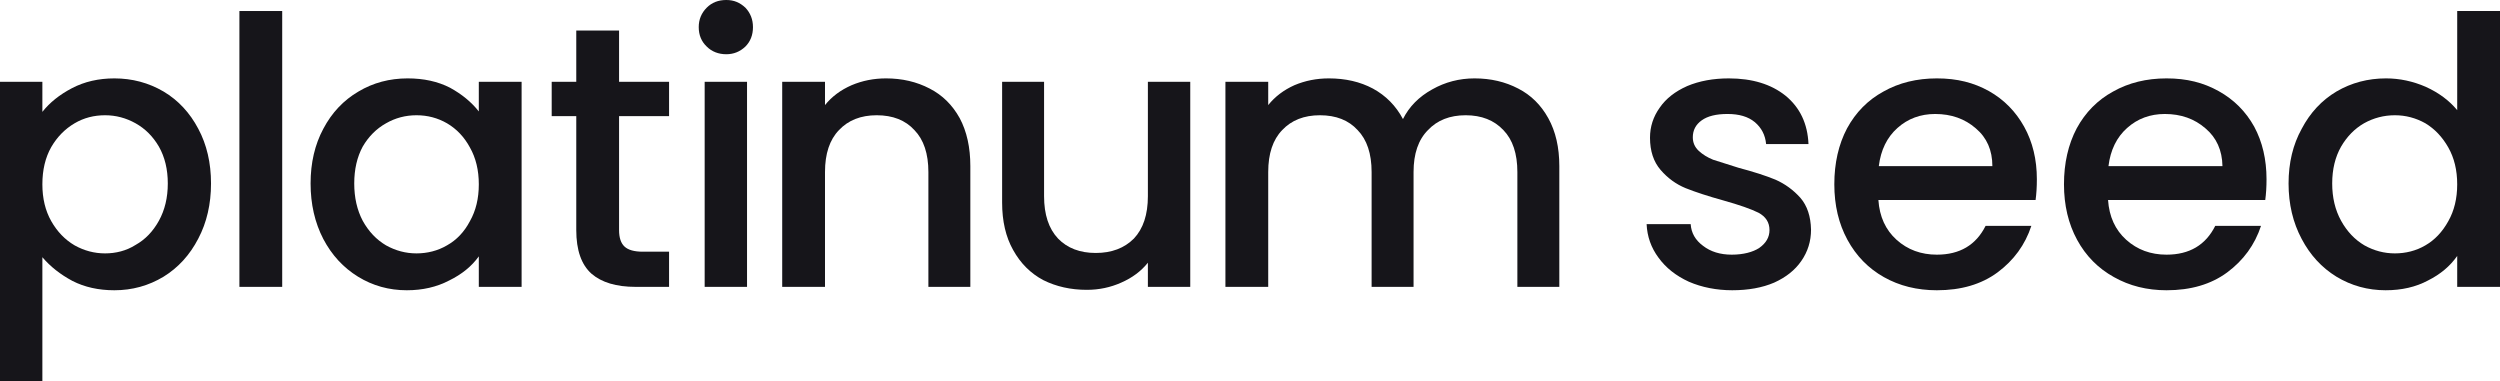 <svg version="1.2" xmlns="http://www.w3.org/2000/svg" viewBox="0 0 590 90" width="590" height="90"><defs><clipPath clipPathUnits="userSpaceOnUse" id="cp1"><path d="m0 0h590v111h-590z"/></clipPath></defs><style>.a{fill:#16151a}</style><g clip-path="url(#cp1)"><path fill-rule="evenodd" class="a" d="m17 20.8q4.4-2.3 10-2.3 6.3 0 11.6 3.1 5.2 3.1 8.2 8.8 3 5.6 3 12.9 0 7.3-3 13-3 5.8-8.2 9-5.3 3.2-11.6 3.2-5.6 0-9.9-2.2-4.3-2.3-7.1-5.6v30.1h-10v-71.5h10v7.1q2.6-3.3 7-5.6zm20.5 13.8q-2.1-3.6-5.5-5.5-3.4-1.9-7.2-1.9c-2.6 0-5 0.6-7.2 1.9q-3.4 2-5.5 5.6-2.1 3.7-2.1 8.8 0 5 2.1 8.7 2.1 3.7 5.5 5.7 3.4 1.9 7.2 1.9c2.5 0 5-0.6 7.2-2q3.4-1.9 5.5-5.7 2.1-3.8 2.1-8.8 0-5-2.1-8.7z"/><path class="a" d="m66.6 2.6v65.1h-10.1v-65.1z"/><path fill-rule="evenodd" class="a" d="m76.3 30.4q3-5.7 8.3-8.8 5.2-3.1 11.6-3.1 5.7 0 10 2.2 4.2 2.3 6.8 5.6v-7h10.1v48.4h-10.1v-7.2q-2.5 3.5-7 5.7-4.4 2.3-10 2.3-6.3 0-11.5-3.2-5.2-3.2-8.2-8.9-3-5.8-3-13.1 0-7.3 3-12.9zm34.6 4.4q-2-3.7-5.4-5.7-3.3-1.9-7.2-1.9-3.9 0-7.2 1.9-3.4 1.9-5.5 5.5-2 3.7-2 8.7 0 5 2 8.8 2.1 3.8 5.5 5.8 3.4 1.9 7.2 1.9c2.5 0 5-0.6 7.2-1.9q3.4-1.9 5.4-5.7 2.1-3.7 2.1-8.7 0-5-2.1-8.7z"/><path class="a" d="m146.1 27.4v26.9q0 2.7 1.3 3.9 1.3 1.2 4.3 1.2h6.2v8.3h-7.9q-6.8 0-10.4-3.1-3.6-3.2-3.6-10.3v-26.9h-5.8v-8.1h5.8v-12.1h10.1v12.1h11.8v8.1z"/><path class="a" d="m166.8 11q-1.9-1.8-1.9-4.6 0-2.7 1.9-4.6 1.8-1.8 4.6-1.8c1.8 0 3.2 0.6 4.5 1.8q1.8 1.9 1.8 4.6 0 2.8-1.8 4.6-1.9 1.8-4.5 1.8c-1.8 0-3.4-0.6-4.6-1.8zm9.5 8.3v48.4h-10v-48.4z"/><path class="a" d="m219.4 20.9q4.5 2.3 7.1 7 2.5 4.7 2.5 11.3v28.5h-9.9v-27.1q0-6.5-3.3-9.9-3.2-3.5-8.9-3.5-5.6 0-8.9 3.5-3.3 3.4-3.3 9.9v27.1h-10.1v-48.4h10.1v5.5q2.4-3 6.3-4.7 3.8-1.6 8.1-1.6 5.7 0 10.3 2.4z"/><path class="a" d="m280.9 19.3v48.4h-10v-5.7q-2.4 3-6.3 4.7-3.8 1.7-8.1 1.7-5.7 0-10.3-2.3-4.5-2.4-7.1-7.1-2.6-4.6-2.6-11.2v-28.5h9.9v27q0 6.5 3.3 10 3.3 3.4 8.9 3.4 5.6 0 9-3.4 3.3-3.5 3.3-10v-27z"/><path class="a" d="m358.3 20.9q4.5 2.3 7.1 7 2.6 4.7 2.6 11.3v28.5h-9.9v-27.1q0-6.5-3.3-9.9-3.3-3.5-8.9-3.5-5.6 0-8.9 3.5-3.4 3.4-3.4 9.9v27.1h-9.9v-27.1q0-6.5-3.3-9.9-3.2-3.5-8.9-3.5-5.6 0-8.9 3.5-3.3 3.4-3.3 9.9v27.1h-10.1v-48.4h10.1v5.5q2.4-3 6.2-4.7 3.8-1.6 8.1-1.6 5.9 0 10.4 2.4 4.6 2.5 7.1 7.2 2.2-4.4 6.9-7 4.6-2.6 10-2.6 5.7 0 10.3 2.4z"/><path class="a" d="m398.6 66.5q-4.6-2.1-7.2-5.7-2.6-3.5-2.8-7.9h10.4q0.2 3.1 2.9 5.1 2.7 2.1 6.8 2.1c2.7 0 5-0.6 6.5-1.6q2.4-1.7 2.4-4.2 0-2.7-2.6-4.1-2.6-1.3-8.3-2.9-5.4-1.5-8.9-2.9-3.4-1.4-5.9-4.3-2.5-2.9-2.5-7.6 0-3.9 2.3-7.1 2.2-3.2 6.5-5.1 4.3-1.8 9.8-1.8 8.3 0 13.4 4.1 5.1 4.2 5.4 11.4h-10q-0.3-3.2-2.7-5.2-2.3-1.9-6.4-1.9c-2.7 0-4.7 0.5-6.1 1.5q-2.1 1.5-2.1 4 0 1.9 1.4 3.2 1.4 1.3 3.4 2.1 2.1 0.7 6 1.9 5.3 1.4 8.7 2.8 3.4 1.5 5.9 4.3 2.4 2.8 2.5 7.5 0 4.1-2.3 7.4-2.2 3.2-6.4 5.1-4.2 1.8-9.9 1.8c-3.7 0-7.2-0.7-10.2-2z"/><path fill-rule="evenodd" class="a" d="m480.4 47.2h-37.1q0.4 5.9 4.3 9.4 3.9 3.5 9.5 3.5 8.1 0 11.5-6.8h10.8q-2.2 6.7-8 11-5.7 4.2-14.3 4.2-7 0-12.5-3.1-5.5-3.1-8.6-8.8-3.1-5.7-3.1-13.1 0-7.5 3-13.2 3.1-5.7 8.6-8.7 5.5-3.1 12.6-3.1c4.8 0 8.7 1 12.3 3q5.3 3 8.3 8.4 3 5.4 3 12.4 0 2.7-0.3 4.9zm-10.2-8q0-5.6-3.9-8.9-3.9-3.4-9.6-3.4-5.2 0-8.9 3.3-3.7 3.3-4.4 9z"/><path fill-rule="evenodd" class="a" d="m534.6 47.2h-37.1q0.4 5.9 4.3 9.4 3.9 3.5 9.5 3.5 8.1 0 11.5-6.8h10.8q-2.2 6.7-8 11-5.7 4.2-14.3 4.2-6.9 0-12.4-3.1-5.6-3.1-8.7-8.8-3.1-5.7-3.1-13.1 0-7.5 3-13.2 3.1-5.7 8.6-8.7 5.5-3.1 12.6-3.1c4.8 0 8.7 1 12.3 3q5.4 3 8.4 8.4 2.9 5.4 2.9 12.4 0 2.7-0.3 4.9zm-10.1-8q-0.1-5.6-4-8.9-3.9-3.4-9.6-3.4-5.2 0-8.9 3.3-3.7 3.3-4.4 9z"/><path fill-rule="evenodd" class="a" d="m543.2 30.4q3-5.7 8.2-8.8 5.3-3.1 11.7-3.1 4.8 0 9.4 2 4.6 2.1 7.4 5.5v-23.4h10.1v65.1h-10.1v-7.3q-2.5 3.6-6.9 5.8-4.3 2.3-10 2.3-6.3 0-11.6-3.2-5.2-3.2-8.2-8.9-3.1-5.8-3.1-13.1 0-7.3 3.1-12.9zm34.6 4.4q-2.1-3.7-5.4-5.7-3.4-1.9-7.2-1.9-3.9 0-7.3 1.9-3.3 1.9-5.4 5.5-2.1 3.7-2.1 8.7 0 5 2.1 8.8 2.1 3.8 5.5 5.8 3.4 1.9 7.2 1.9c2.5 0 5-0.6 7.2-1.9q3.3-1.9 5.4-5.7 2.1-3.7 2.1-8.7 0-5-2.1-8.7z"/></g></svg>